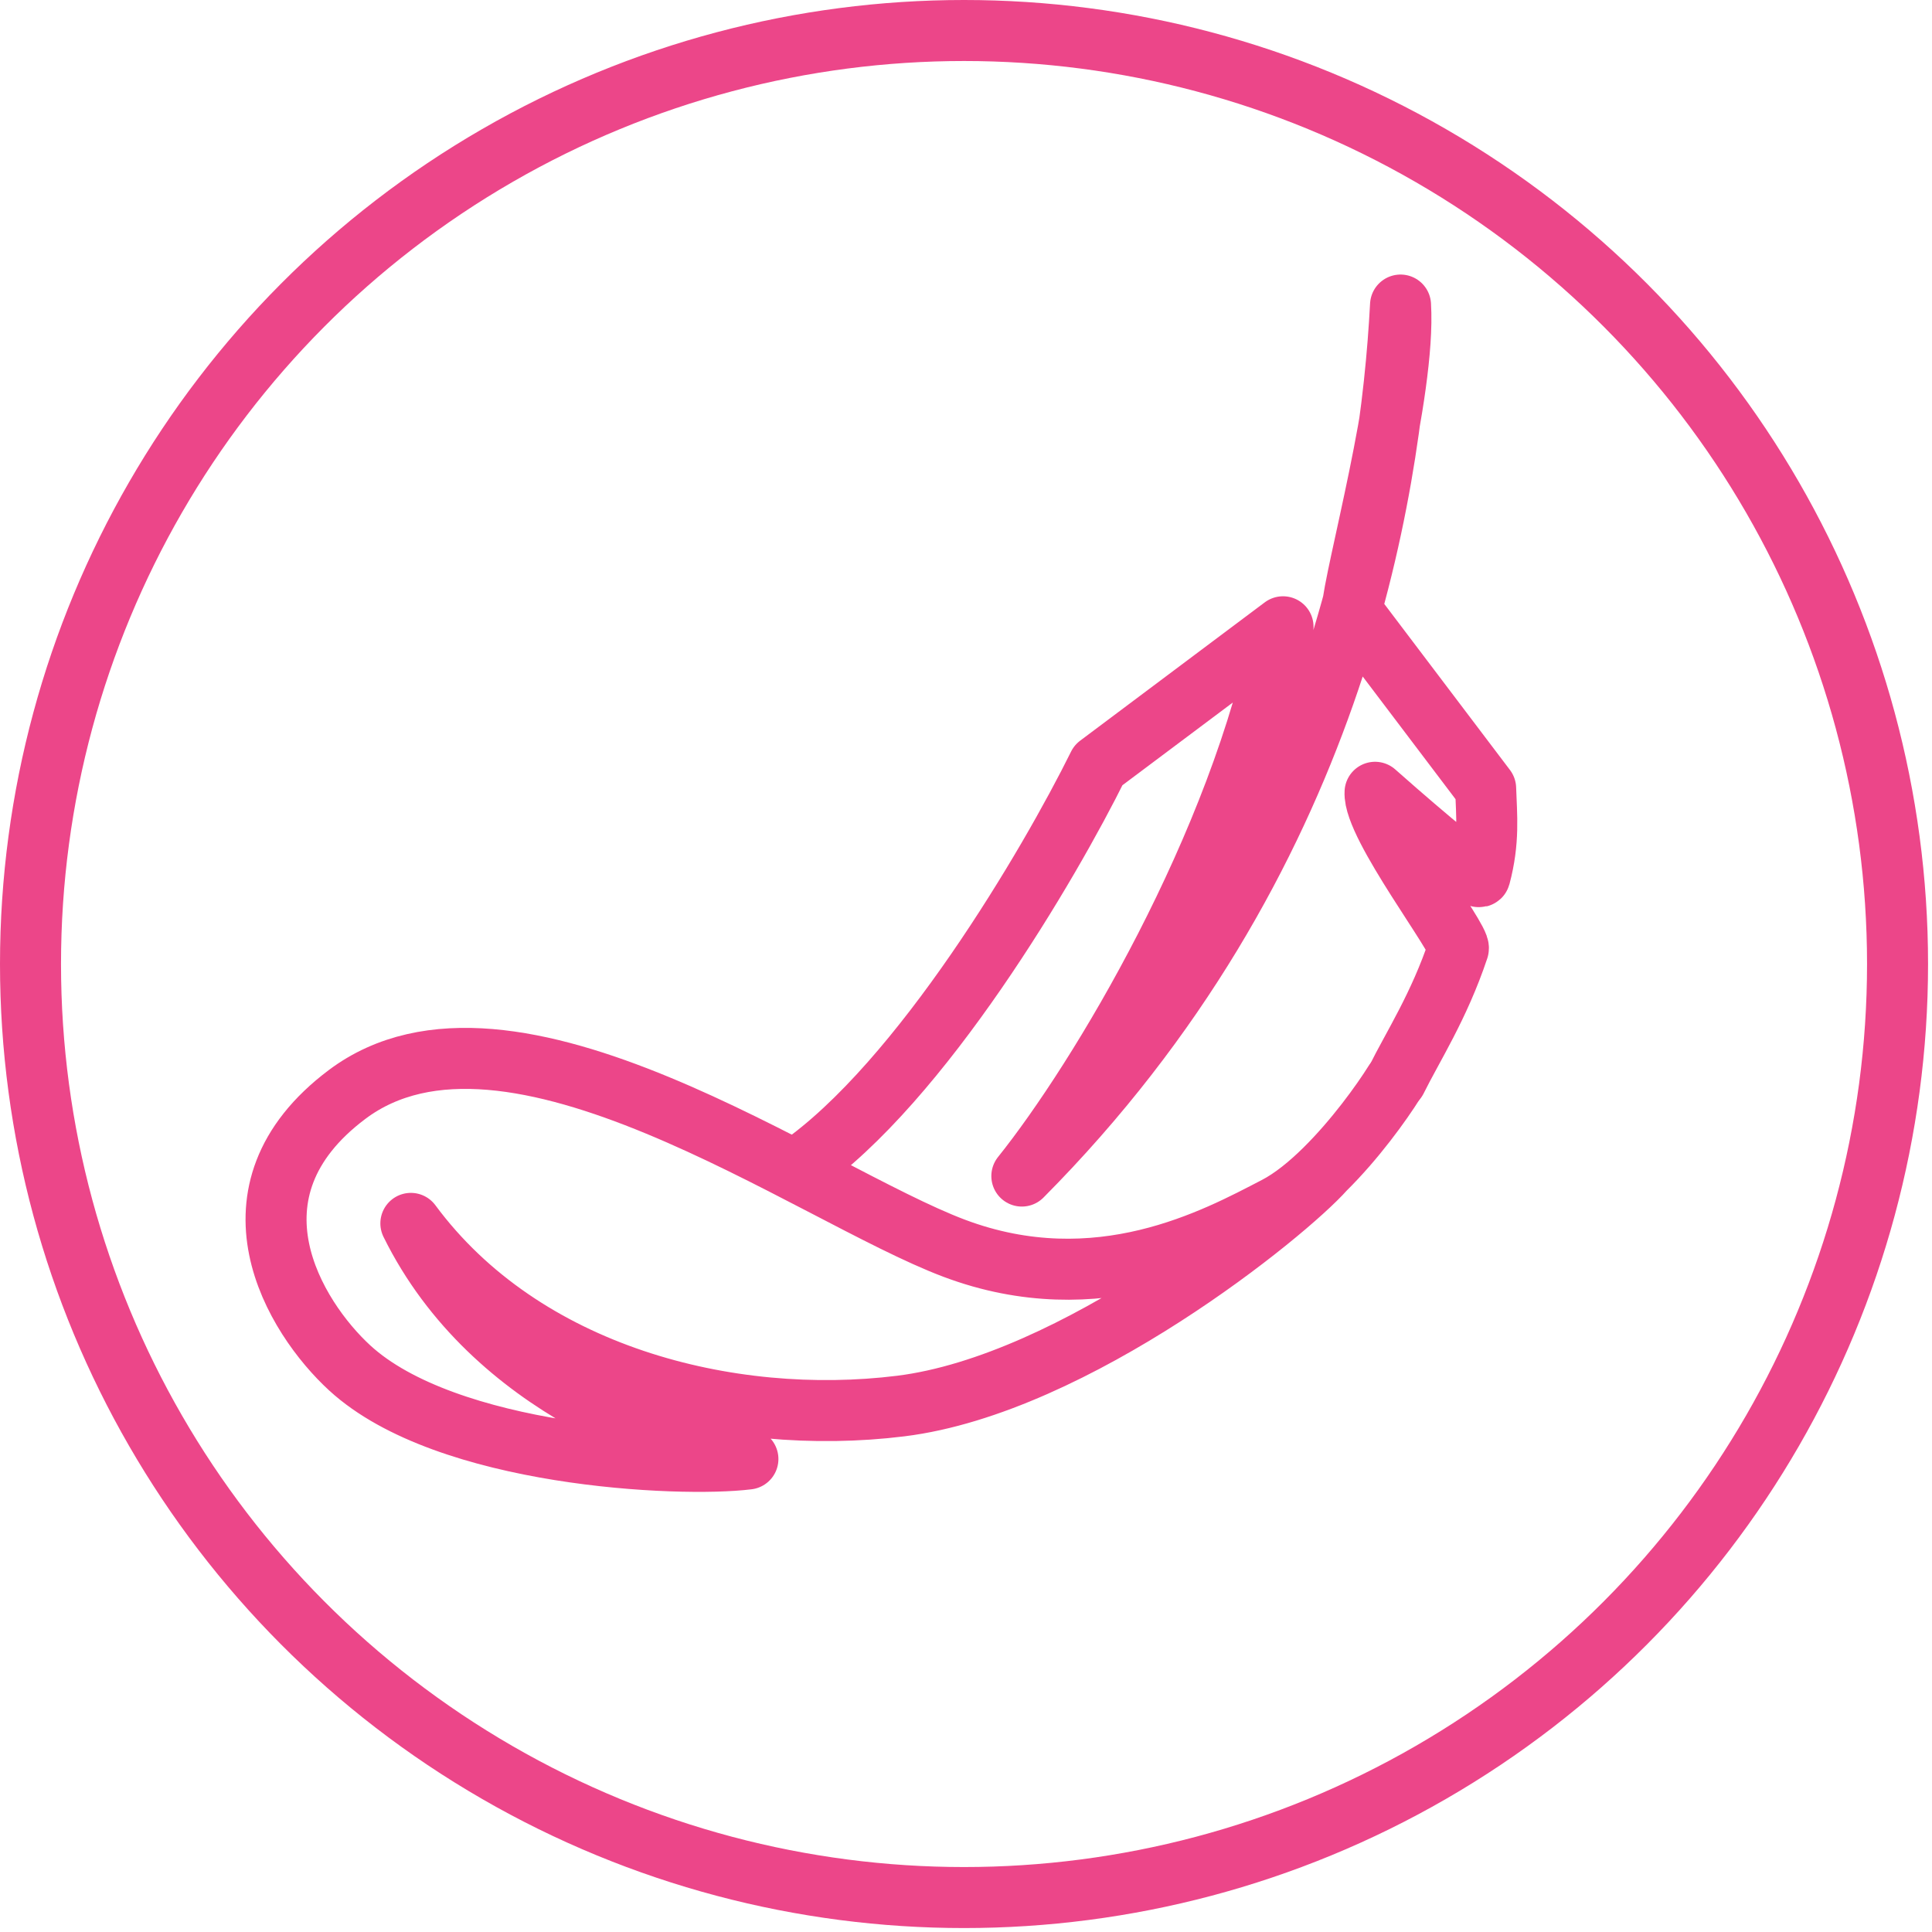 <?xml version="1.0" encoding="UTF-8"?>
<svg xmlns="http://www.w3.org/2000/svg" width="95" height="95" viewBox="0 0 95 95" fill="none">
  <circle cx="47.403" cy="47.403" r="45.903" stroke="#EC4689" stroke-width="3"></circle>
  <path d="M68.562 53.217C67.93 54.228 66.627 56.037 65.141 57.502M65.141 57.502C64.368 58.265 63.545 58.935 62.741 59.352C59.805 60.874 54.008 64.047 46.918 61.378C39.829 58.709 25.047 47.823 17.065 53.819C10.679 58.615 14.493 64.782 17.199 67.266C21.953 71.63 33.41 72.159 36.776 71.742C33.359 71.23 24.233 68.336 20.203 60.156C25.738 67.64 35.875 70.181 44.289 69.138C52.871 68.074 63.252 59.636 65.141 57.502Z" stroke="#EC4689" stroke-width="3" stroke-linecap="round" stroke-linejoin="round"></path>
  <path d="M68.664 53.091C69.463 51.475 70.761 49.486 71.709 46.651C71.86 46.2 67.51 40.579 67.614 38.958C68.325 39.589 72.683 43.428 72.773 43.089C73.239 41.344 73.097 40.102 73.052 38.767L66.476 30.079C66.592 28.278 69.125 19.29 68.867 15C68.375 24.359 65.599 42.376 50.246 57.829C54.043 53.094 60.976 41.577 63.089 30.82L54.011 37.622C51.612 42.475 45.301 53.228 39.255 57.413" stroke="#EC4689" stroke-width="3" stroke-linecap="round" stroke-linejoin="round"></path>
</svg>
